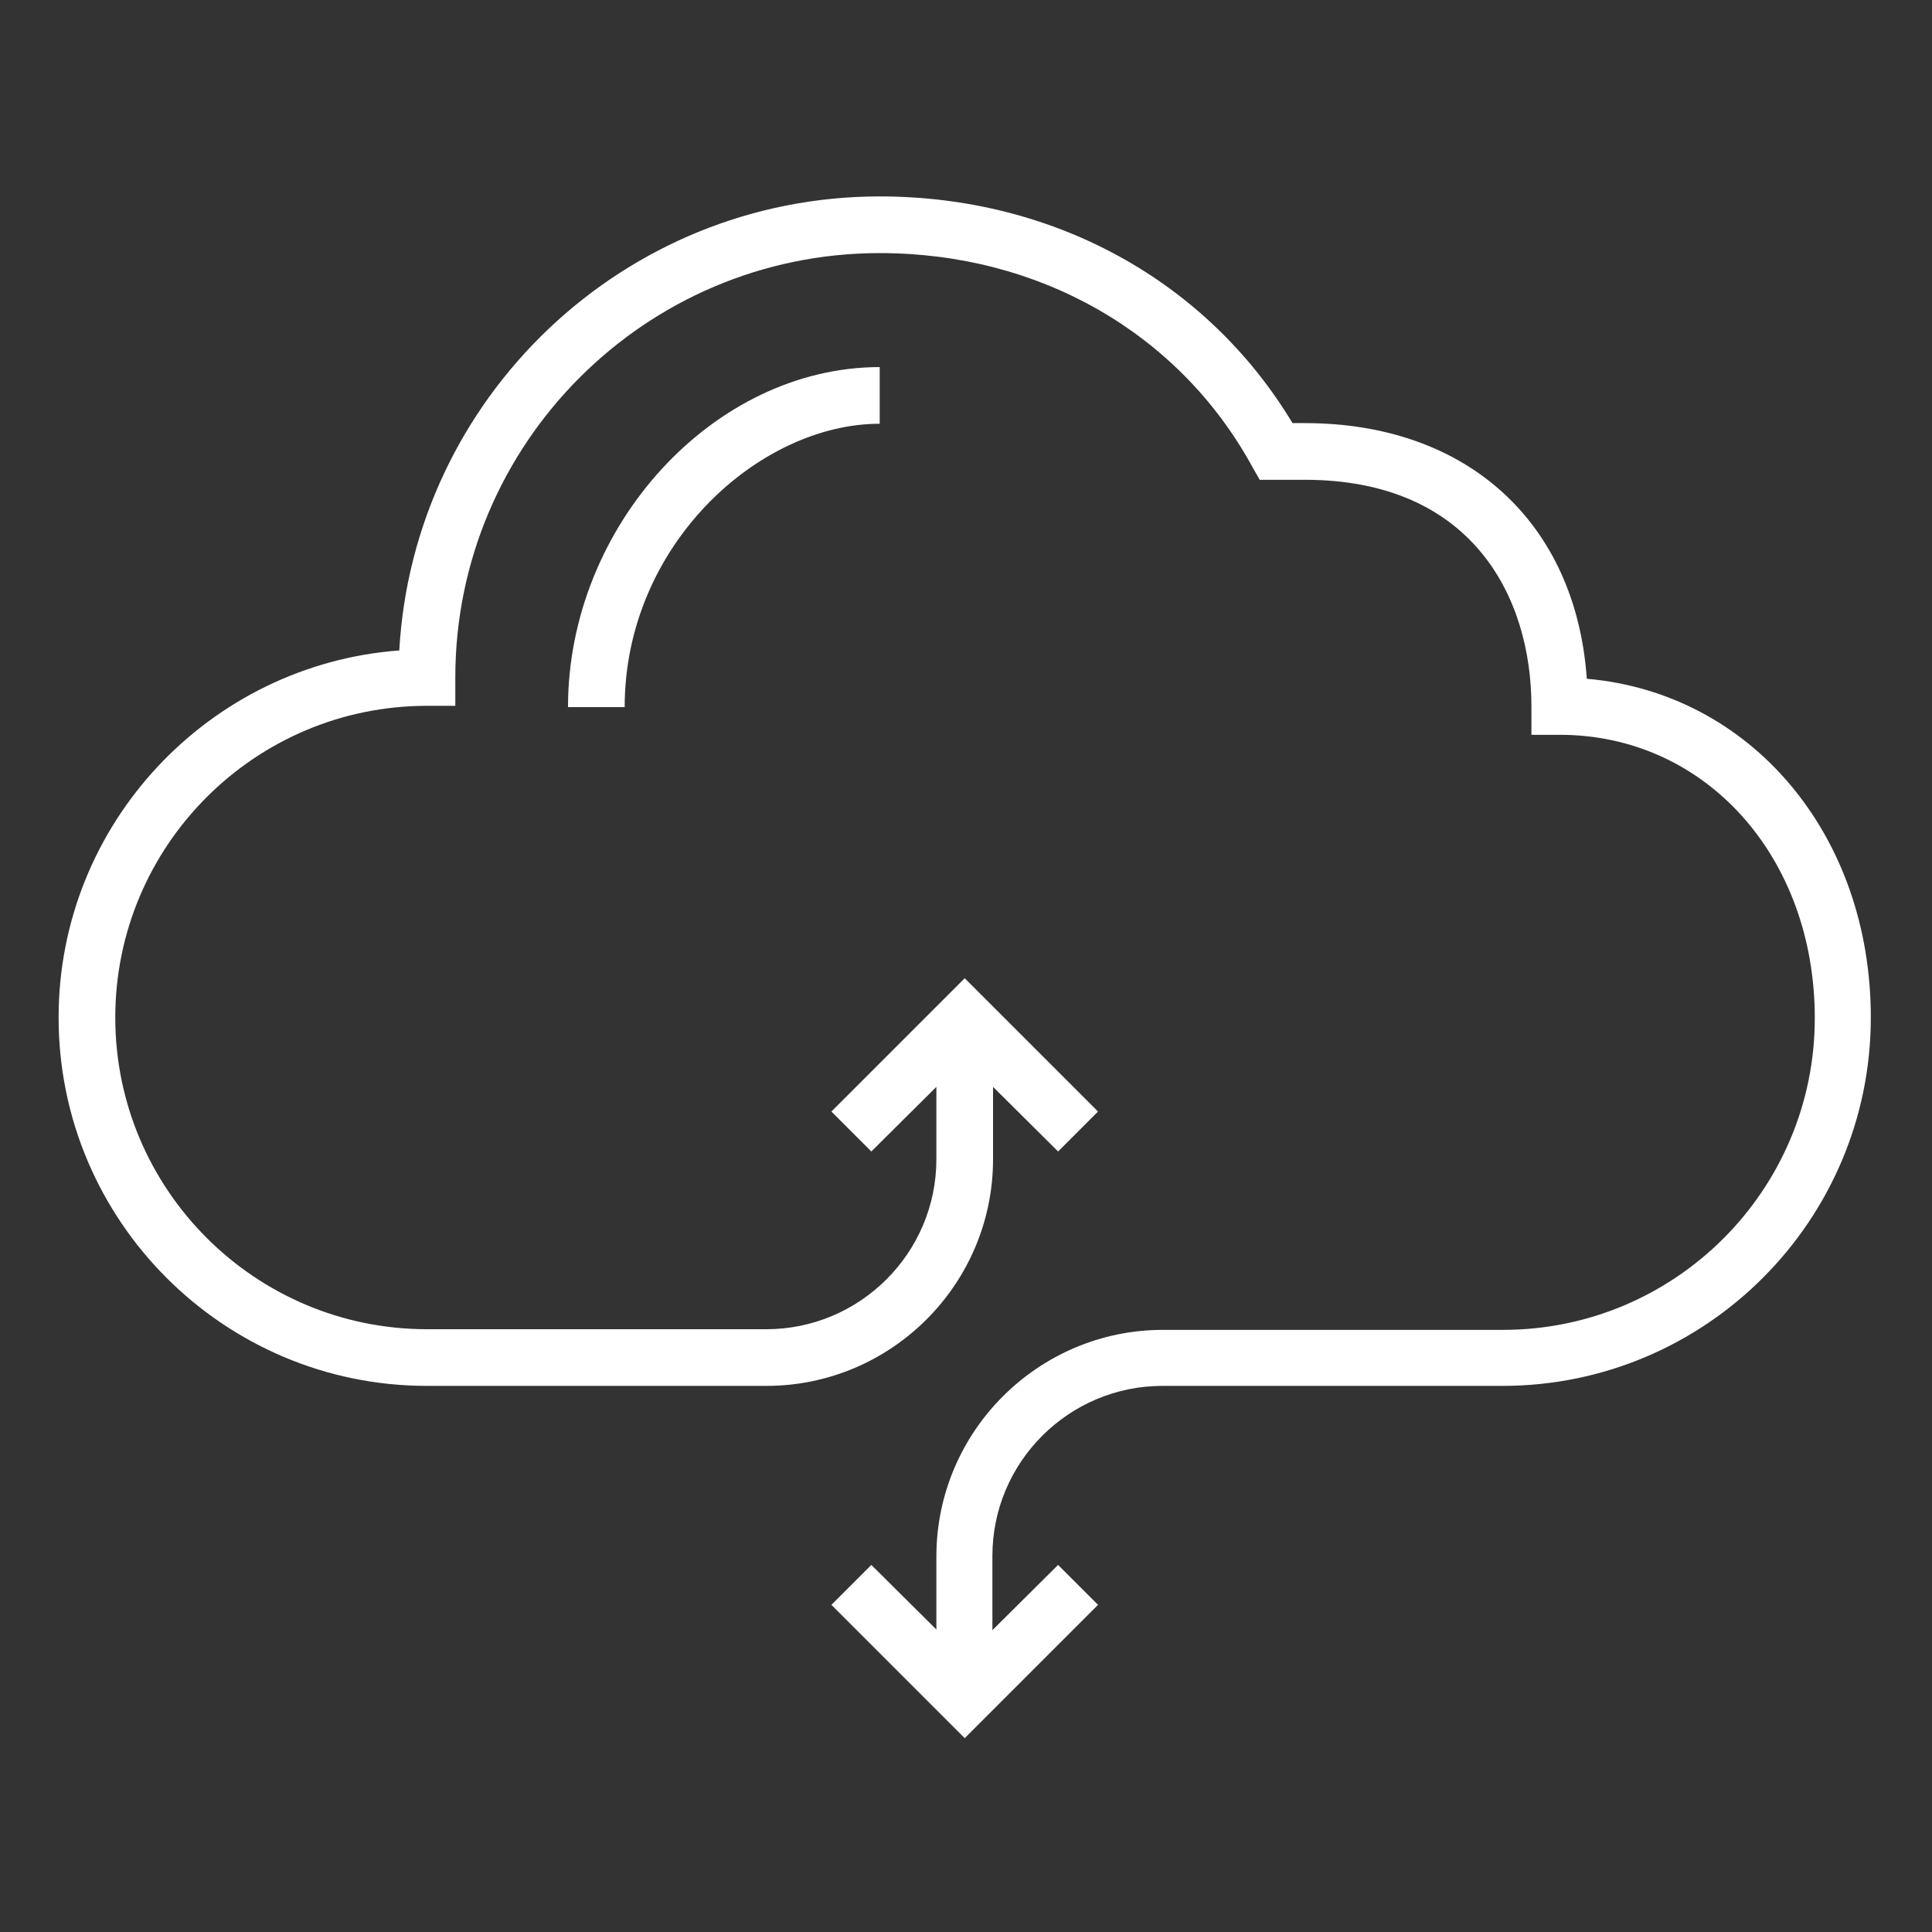 <?xml version="1.0" encoding="utf-8"?>
<!-- Generator: Adobe Illustrator 26.2.1, SVG Export Plug-In . SVG Version: 6.00 Build 0)  -->
<svg version="1.1" id="Layer_1" xmlns="http://www.w3.org/2000/svg" xmlns:xlink="http://www.w3.org/1999/xlink" x="0px" y="0px"
	 viewBox="0 0 300 300" style="enable-background:new 0 0 300 300;" xml:space="preserve">
<rect x="0" y="0" width="300" height="300" fill="#333333" stroke="none"/>
<style type="text/css">
	.st0{fill:#FFFFFF;}
</style>
<polygon class="st0" points="164.3,178.8 149.8,164.4 135.3,178.8 129.1,172.6 149.8,151.9 170.5,172.6 "/>
<g>
	<path class="st0" d="M154.2,263.7h-8.8v-22c0-19.4,15.8-35.2,35.2-35.2h52.8c26.7,0,48.4-21.7,48.4-48.4c0-25.1-17-44-39.6-44h-4.4
		v-4.4c0-17-9.2-35.2-35.2-35.2h-7l-1.3-2.3c-11.4-20.6-33-32.9-57.7-32.9c-36.4,0-65.9,29.6-65.9,65.9v4.4h-4.4
		c-26.7,0-48.4,21.7-48.4,48.4s21.7,48.4,48.4,48.4H119c14.5,0,26.4-11.8,26.4-26.4v-22h8.8v22c0,19.4-15.8,35.2-35.2,35.2H66.3
		c-31.5,0-57.2-25.6-57.2-57.2c0-30.1,23.4-54.8,52.9-57c2.2-39.2,34.8-70.5,74.6-70.5c27,0,50.8,13.1,64.1,35.2h1.9
		c25.3,0,42.1,15.5,43.8,39.7c25.4,2.2,44.1,24.1,44.1,52.6c0,31.5-25.6,57.2-57.2,57.2h-52.8c-14.5,0-26.4,11.8-26.4,26.4V263.7z"
		/>
</g>
<polygon class="st0" points="149.8,269.9 129.1,249.2 135.3,243 149.8,257.4 164.3,243 170.5,249.2 "/>
<path class="st0" d="M97,109.8h-8.8c0-28.1,22.6-52.8,48.4-52.8v8.8C117.9,65.8,97,84.6,97,109.8z"/>
</svg>
